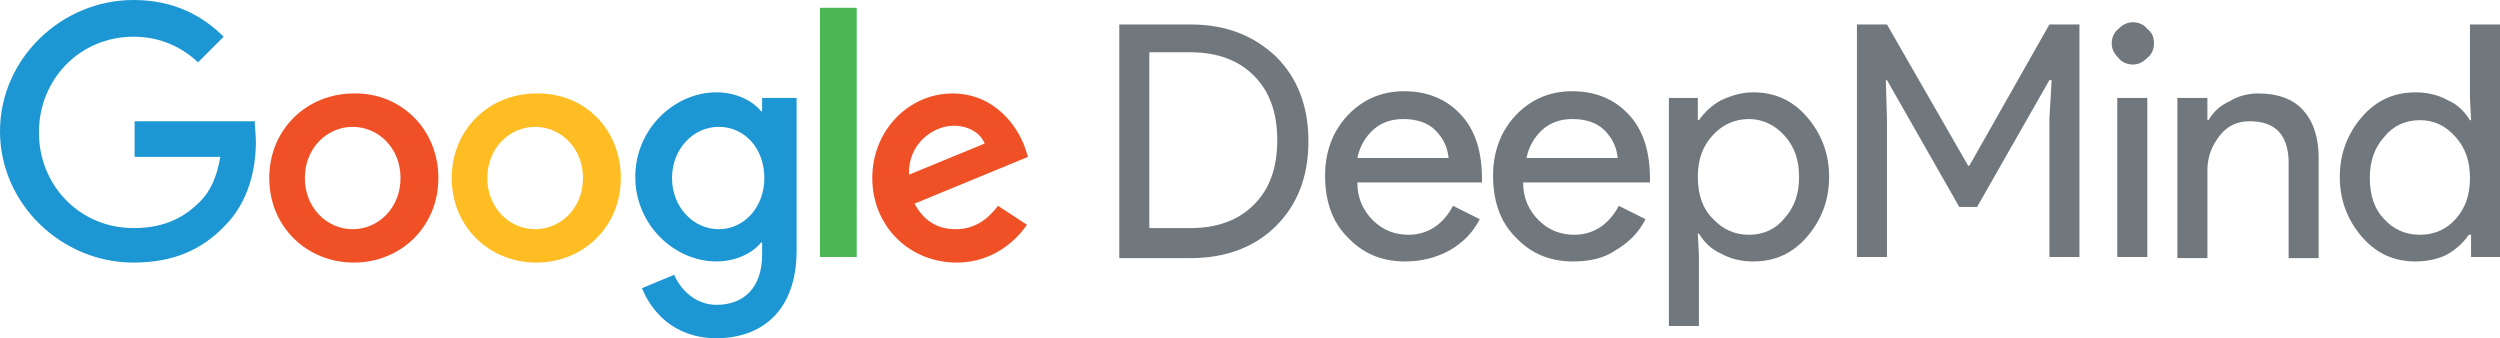 <?xml version="1.0" encoding="UTF-8"?>
<svg id="Layer_1" xmlns="http://www.w3.org/2000/svg" version="1.1" viewBox="0 0 3695.72 500">
  <!-- Generator: Adobe Illustrator 29.1.0, SVG Export Plug-In . SVG Version: 2.1.0 Build 142)  -->
  <defs>
    <style>
      .unique3-st0 {
      fill: #febe23;
      }
      .unique3-st1 {
      fill: #4ab754;
      }
      .unique3-st2 {
      fill: #1c97d4;
      }
      .unique3-st3 {
      fill: #f05026;
      }
      .unique3-st4 {
      fill: #71787d;
      }
    </style>
  </defs>
  <path class="unique3-st2" d="M378.28,208.88c0,39.47-9.87,88.82-46.05,125-34.53,36.18-77.3,54.28-134.87,54.28C90.47,388.17,0,301,0,194.08S90.47,0,197.37,0c59.22,0,101.97,23.03,133.22,54.28l-37.83,37.83c-23.03-21.38-54.28-37.83-95.4-37.83-78.95,0-139.8,62.5-139.8,141.45s60.85,141.45,139.8,141.45c50.98,0,78.95-19.73,98.68-39.47,14.8-14.8,24.67-36.18,29.6-65.78h-126.65v-52.63h177.63c0,8.22,1.65,19.73,1.65,29.6"/>
  <path class="unique3-st3" d="M648.03,263.17c0,72.37-55.92,125-125,125s-125-52.63-125-125,55.92-125,125-125c67.43-1.65,125,50.98,125,125M592.1,263.17c0-44.4-32.9-75.65-70.72-75.65s-70.72,31.25-70.72,75.65,32.9,75.65,70.72,75.65,70.72-31.25,70.72-75.65"/>
  <path class="unique3-st0" d="M917.77,263.17c0,72.37-55.92,125-125,125s-125-52.63-125-125,55.92-125,125-125c69.08-1.65,125,50.98,125,125M861.85,263.17c0-44.4-32.9-75.65-70.72-75.65s-70.72,31.25-70.72,75.65,32.9,75.65,70.72,75.65,70.72-31.25,70.72-75.65"/>
  <path class="unique3-st2" d="M1177.63,144.73v225.33c0,92.1-54.28,129.93-118.42,129.93s-97.03-41.12-110.2-74.02l47.7-19.73c8.22,19.73,29.6,44.4,62.5,44.4,41.12,0,67.43-26.32,67.43-74.02v-18.1h-1.65c-11.52,14.8-36.18,27.97-65.78,27.97-62.5,0-120.07-54.28-120.07-125s57.57-125,120.07-125c29.6,0,54.28,13.15,65.78,27.97h1.65v-19.73h50.98,0ZM1129.93,263.17c0-44.4-29.6-75.65-67.43-75.65s-69.08,32.9-69.08,75.65,31.25,75.65,69.08,75.65,67.43-32.9,67.43-75.65"/>
  <rect class="unique3-st1" x="1212.17" y="11.52" width="54.28" height="368.42"/>
  <path class="unique3-st3" d="M1475.33,304.28l42.77,27.97c-13.15,19.73-47.7,55.92-103.62,55.92-70.72,0-125-54.28-125-125s54.28-125,118.42-125,97.03,50.98,106.9,78.95l4.93,14.8-167.77,69.08c13.15,24.67,32.9,37.83,60.85,37.83s47.7-14.8,62.5-34.53M1343.75,258.23l111.85-46.05c-6.58-16.45-24.67-26.32-46.05-26.32-27.97,0-67.43,24.67-65.78,72.37"/>
  <path class="unique3-st4" d="M1654.6,379.93V36.18h105.27c52.63,0,93.75,16.45,126.65,47.7,31.25,31.25,47.7,72.37,47.7,125s-16.45,93.75-47.7,125c-31.25,31.25-74.02,47.7-126.65,47.7h-105.27v-1.65h0ZM1699.02,78.95v258.22h60.85c39.47,0,70.72-11.52,93.75-34.53,23.03-23.03,34.53-54.28,34.53-95.4s-11.52-72.37-34.53-95.4c-23.03-23.03-54.28-34.53-93.75-34.53h-60.85v1.65h0Z"/>
  <path class="unique3-st4" d="M2077.3,386.52c-34.53,0-62.5-11.52-85.53-36.18-23.03-23.03-32.9-54.28-32.9-90.47s11.52-65.78,32.9-88.82c21.38-23.03,49.35-36.18,83.88-36.18s62.5,11.52,83.88,34.53c21.38,23.03,31.25,54.28,31.25,95.4v4.93h-184.22c0,23.03,8.22,41.12,23.03,55.92,14.8,14.8,32.9,21.38,52.63,21.38,27.97,0,50.98-14.8,65.78-42.77l39.47,19.73c-9.87,19.73-24.67,34.53-44.4,46.05-21.38,11.52-42.77,16.45-65.78,16.45M2006.58,233.55h134.87c-1.65-16.45-8.22-29.6-19.73-41.12-11.52-11.52-27.97-16.45-47.7-16.45-16.45,0-31.25,4.93-42.77,14.8-13.15,11.52-21.38,26.32-24.67,42.77"/>
  <path class="unique3-st4" d="M2325.65,386.52c-34.53,0-62.5-11.52-85.53-36.18-23.03-23.03-32.9-54.28-32.9-90.47s11.52-65.78,32.9-88.82c21.38-23.03,49.35-36.18,83.88-36.18s62.5,11.52,83.88,34.53c21.38,23.03,31.25,54.28,31.25,95.4v4.93h-187.5c0,23.03,8.22,41.12,23.03,55.92,14.82,14.8,32.9,21.38,52.63,21.38,27.97,0,50.98-14.8,65.78-42.77l39.47,19.73c-9.87,19.73-24.67,34.53-44.4,46.05-16.45,11.52-37.83,16.45-62.5,16.45M2256.58,233.55h134.87c-1.65-16.45-8.22-29.6-19.73-41.12-11.52-11.52-27.97-16.45-47.7-16.45-16.45,0-31.25,4.93-42.77,14.8-13.15,11.52-21.38,26.32-24.67,42.77"/>
  <path class="unique3-st4" d="M2592.1,386.52c-16.45,0-32.9-3.28-47.7-11.52-14.8-6.58-24.67-16.45-32.9-29.6h-1.65l1.65,32.9v103.62h-44.4V144.73h42.77v32.9h1.65c8.22-11.52,18.1-21.38,32.9-29.6,14.8-6.58,29.6-11.52,47.7-11.52,31.25,0,57.57,11.52,78.95,36.18,21.38,24.67,32.9,54.28,32.9,88.82s-11.52,64.15-32.9,88.82c-21.38,24.67-47.7,36.18-78.95,36.18M2585.53,347.05c21.38,0,39.47-8.22,52.63-24.67,14.8-16.45,21.38-36.18,21.38-60.85s-6.58-44.4-21.38-60.85c-14.8-16.45-32.9-24.67-52.63-24.67-21.38,0-39.47,8.22-54.28,24.67-14.8,16.45-21.38,36.18-21.38,60.85s6.58,46.05,21.38,60.85c14.8,16.45,32.9,24.67,54.28,24.67"/>
  <polygon class="unique3-st4" points="2789.47 379.93 2745.07 379.93 2745.07 36.18 2789.47 36.18 2909.53 245.07 2911.18 245.07 3029.6 36.18 3074.02 36.18 3074.02 379.93 3029.6 379.93 3029.6 175.98 3032.9 118.42 3029.6 118.42 2922.7 305.92 2896.38 305.92 2789.47 118.42 2787.83 118.42 2789.47 175.98 2789.47 379.93"/>
  <path class="unique3-st4" d="M3184.22,64.15c0,8.22-3.28,16.45-9.87,21.38-6.58,6.58-13.15,9.87-21.38,9.87s-16.45-3.28-21.38-9.87c-6.58-6.58-9.87-13.15-9.87-21.38s3.28-16.45,9.87-21.38c6.58-6.58,13.15-9.87,21.38-9.87s16.45,3.28,21.38,9.87c6.58,4.93,9.87,11.52,9.87,21.38M3174.35,379.93h-44.4v-235.2h44.4v235.2Z"/>
  <path class="unique3-st4" d="M3220.4,144.73h42.77v32.9h1.65c6.58-11.52,16.45-21.38,31.25-27.97,13.15-8.22,27.97-11.52,42.77-11.52,27.97,0,50.98,8.22,65.78,24.67,14.8,16.45,23.03,39.47,23.03,70.72v148.03h-44.4v-144.73c-1.65-37.83-19.73-57.57-57.57-57.57-18.1,0-32.9,6.58-44.4,21.38-11.52,14.8-18.1,31.25-18.1,50.98v129.93h-44.4v-236.83h1.65-.03Z"/>
  <path class="unique3-st4" d="M3570.72,386.52c-31.25,0-57.57-11.52-78.95-36.18-21.38-24.67-32.9-54.28-32.9-88.82s11.52-64.15,32.9-88.82c21.38-24.67,47.7-36.18,78.95-36.18,16.45,0,32.9,3.28,47.7,11.52,14.8,6.58,24.67,16.45,32.9,29.6h1.65l-1.65-32.9V36.18h44.4v343.75h-42.77v-32.9h-3.28c-8.22,11.52-18.1,21.38-32.9,29.6-13.15,6.58-29.6,9.87-46.05,9.87M3577.3,347.05c21.38,0,39.47-8.22,52.63-23.03,14.8-16.45,21.38-36.18,21.38-60.85s-6.58-44.4-21.38-60.85c-14.8-16.45-31.25-24.67-52.63-24.67s-39.47,8.22-52.63,24.67c-14.8,16.45-21.38,36.18-21.38,60.85s6.58,46.05,21.38,60.85c13.15,14.8,31.25,23.03,52.63,23.03"/>
</svg>
